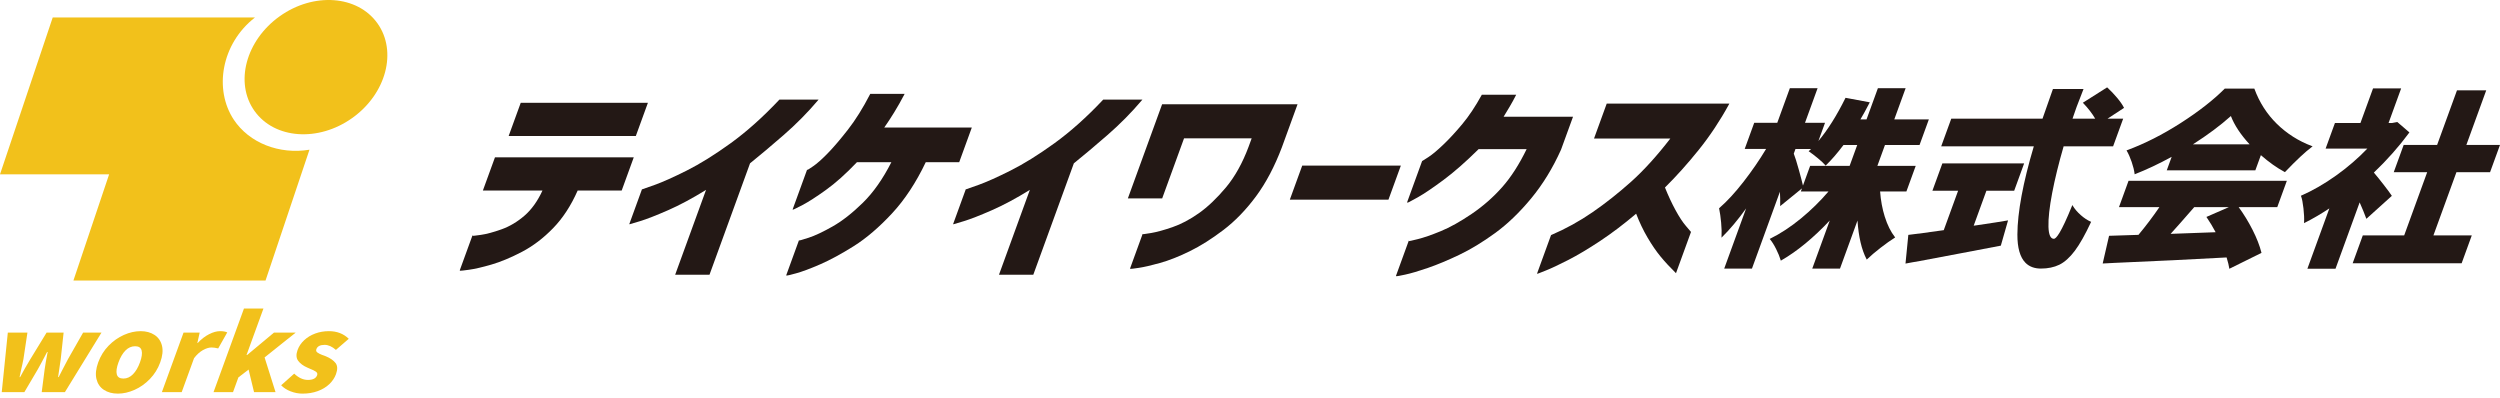 <svg width="320" height="51" viewBox="0 0 320 51" fill="none" xmlns="http://www.w3.org/2000/svg">
<g clip-path="url(#clip0_670_16843)">
<path d="M1.001 42.576H3.51L2.998 45.978C2.951 46.237 2.904 46.465 2.856 46.661C2.809 46.858 2.771 47.017 2.745 47.143L2.506 48.269H2.578L2.752 47.947C2.809 47.839 2.956 47.573 3.191 47.15C3.427 46.726 3.657 46.335 3.882 45.978L5.961 42.576H8.142L7.773 45.978C7.732 46.299 7.661 46.782 7.56 47.424C7.539 47.612 7.498 47.892 7.437 48.268H7.509C7.602 48.089 7.765 47.773 7.998 47.317C8.42 46.495 8.654 46.049 8.699 45.978L10.636 42.576H12.987L8.304 50.197H5.339L5.713 47.291C5.794 46.701 5.923 45.956 6.1 45.054H6.028C5.548 45.983 5.148 46.727 4.829 47.291L3.116 50.197H0.223L1.001 42.576Z" fill="#F2C11B"/>
<path d="M13.299 49.902C12.808 49.581 12.491 49.117 12.345 48.509C12.2 47.902 12.276 47.192 12.572 46.38C12.867 45.568 13.308 44.86 13.893 44.257C14.478 43.654 15.134 43.193 15.859 42.87C16.584 42.549 17.298 42.388 18.001 42.388C18.695 42.388 19.287 42.549 19.779 42.87C20.269 43.193 20.588 43.655 20.735 44.257C20.881 44.86 20.806 45.567 20.511 46.38C20.215 47.192 19.774 47.902 19.187 48.509C18.6 49.116 17.944 49.581 17.219 49.902C16.494 50.224 15.785 50.384 15.091 50.384C14.388 50.384 13.79 50.224 13.299 49.902ZM17.019 47.907C17.38 47.541 17.68 47.032 17.917 46.38C18.155 45.729 18.224 45.222 18.128 44.86C18.032 44.498 17.756 44.318 17.299 44.318C16.833 44.318 16.421 44.498 16.061 44.86C15.702 45.222 15.403 45.729 15.166 46.38C14.925 47.041 14.854 47.552 14.95 47.914C15.046 48.275 15.327 48.456 15.793 48.456C16.249 48.456 16.658 48.273 17.019 47.907Z" fill="#F2C11B"/>
<path d="M23.492 42.576H25.558L25.261 43.902H25.304C25.767 43.412 26.253 43.036 26.761 42.777C27.268 42.518 27.736 42.388 28.163 42.388C28.562 42.388 28.87 42.442 29.088 42.549L27.929 44.598C27.597 44.519 27.312 44.477 27.075 44.477C26.743 44.477 26.377 44.59 25.977 44.812C25.577 45.036 25.197 45.379 24.839 45.844L23.255 50.197H20.718L23.492 42.576Z" fill="#F2C11B"/>
<path d="M27.331 50.197L31.226 39.496H33.72L31.555 45.443H31.627L35.065 42.576H37.844L33.867 45.75L35.27 50.197H32.519L31.819 47.304L30.512 48.309L29.825 50.197H27.331Z" fill="#F2C11B"/>
<path d="M37.19 50.09C36.691 49.894 36.291 49.634 35.99 49.313L37.658 47.826C38.222 48.362 38.809 48.63 39.417 48.63C40.054 48.63 40.446 48.429 40.591 48.027C40.657 47.848 40.606 47.699 40.442 47.578C40.276 47.458 39.998 47.322 39.607 47.17L39.337 47.05C38.82 46.826 38.431 46.538 38.169 46.186C37.908 45.833 37.882 45.371 38.09 44.799C38.262 44.326 38.546 43.906 38.94 43.54C39.335 43.174 39.804 42.891 40.347 42.69C40.891 42.489 41.476 42.388 42.103 42.388C43.13 42.388 43.975 42.714 44.641 43.366L42.997 44.786C42.508 44.357 42.024 44.142 41.55 44.142C40.98 44.142 40.628 44.326 40.495 44.692C40.43 44.871 40.477 45.016 40.635 45.127C40.794 45.239 40.993 45.339 41.231 45.429C41.47 45.518 41.627 45.576 41.703 45.602C42.264 45.835 42.678 46.12 42.944 46.459C43.209 46.799 43.23 47.276 43.006 47.892C42.834 48.366 42.548 48.792 42.149 49.172C41.75 49.551 41.257 49.848 40.67 50.062C40.084 50.277 39.435 50.384 38.722 50.384C38.199 50.384 37.689 50.285 37.19 50.089L37.19 50.09Z" fill="#F2C11B"/>
<path d="M6.748 2.238C4.498 8.931 2.249 15.623 0 22.316H13.968C12.444 26.847 10.92 31.379 9.397 35.91H33.987C35.862 30.328 37.738 24.745 39.613 19.163C35.734 19.806 31.903 18.294 29.934 15.333C27.358 11.457 28.312 5.609 32.633 2.239L6.748 2.238Z" fill="#F2C11B"/>
<path d="M45.083 15.108C49.43 12.013 50.878 6.587 48.316 2.989C45.754 -0.609 40.153 -1.016 35.806 2.079C31.459 5.175 30.012 10.601 32.574 14.199C35.135 17.796 40.736 18.204 45.083 15.108Z" fill="#F2C11B"/>
<path d="M82.933 13.156H66.655L65.108 17.407H81.386L82.933 13.156Z" fill="#231815"/>
<path d="M63.355 20.141L61.808 24.391H69.436C68.809 25.75 68.033 26.833 67.127 27.612C66.203 28.407 65.21 28.996 64.176 29.361C63.137 29.729 62.257 29.965 61.562 30.062C60.818 30.167 60.593 30.188 60.53 30.188L60.484 30.11L58.858 34.578L58.848 34.604L58.863 34.627C58.873 34.642 58.88 34.654 58.949 34.654C59.06 34.654 59.331 34.623 60.03 34.529C60.759 34.43 61.726 34.206 62.906 33.864C64.082 33.523 65.395 32.974 66.809 32.236C68.225 31.495 69.571 30.472 70.809 29.193C72.044 27.921 73.097 26.305 73.94 24.391H79.575L81.121 20.14H63.354L63.355 20.141Z" fill="#231815"/>
<path d="M104.703 12.839L104.779 12.75H99.764L99.748 12.767C97.671 14.973 95.581 16.843 93.535 18.324C91.489 19.803 89.59 20.986 87.889 21.838C86.188 22.691 84.803 23.31 83.774 23.677C82.528 24.121 82.23 24.223 82.209 24.229H82.171L80.545 28.697H80.623C80.638 28.697 80.659 28.697 81.946 28.302C82.796 28.041 83.998 27.572 85.519 26.905C86.999 26.257 88.632 25.382 90.374 24.304L86.447 35.093L86.42 35.166H90.815L96.005 20.905C97.269 19.886 98.716 18.669 100.307 17.286C101.9 15.899 103.38 14.404 104.704 12.839H104.703Z" fill="#231815"/>
<path d="M124.393 16.324H113.185C113.615 15.712 114.043 15.057 114.461 14.376C114.903 13.656 115.337 12.889 115.751 12.098L115.792 12.019H111.392L111.376 12.048C110.462 13.822 109.504 15.354 108.53 16.602C107.555 17.85 106.684 18.869 105.941 19.63C105.2 20.39 104.571 20.948 104.071 21.287C103.588 21.617 103.415 21.722 103.354 21.753L103.317 21.693L101.449 26.828H101.527C101.554 26.828 101.595 26.828 102.724 26.24C103.469 25.853 104.477 25.205 105.718 24.314C106.956 23.427 108.29 22.233 109.686 20.764H114.094C113.01 22.898 111.784 24.642 110.45 25.95C109.099 27.276 107.786 28.302 106.547 29C105.307 29.699 104.283 30.18 103.504 30.431C102.573 30.73 102.361 30.778 102.314 30.782L102.267 30.753L100.648 35.201L100.639 35.226L100.652 35.249C100.661 35.263 100.668 35.274 100.706 35.274C100.795 35.274 101.052 35.214 101.886 34.989C102.657 34.781 103.697 34.393 104.979 33.836C106.263 33.277 107.718 32.488 109.304 31.491C110.893 30.489 112.531 29.089 114.17 27.326C115.805 25.569 117.259 23.362 118.495 20.764H122.777L124.393 16.324Z" fill="#231815"/>
<path d="M141.213 12.75L141.196 12.767C139.119 14.973 137.029 16.843 134.983 18.324C132.936 19.805 131.036 20.987 129.337 21.838C127.636 22.691 126.252 23.309 125.222 23.677C124.22 24.034 123.69 24.22 123.658 24.229H123.619L121.994 28.697H122.072C122.086 28.697 122.107 28.697 123.394 28.302C124.244 28.041 125.446 27.572 126.967 26.905C128.447 26.257 130.08 25.383 131.822 24.304L127.896 35.093L127.869 35.166H132.262L137.453 20.905C138.725 19.881 140.172 18.663 141.755 17.286C143.347 15.902 144.826 14.406 146.152 12.839L146.229 12.75H141.213Z" fill="#231815"/>
<path d="M148.751 13.345L144.393 25.32L144.366 25.393H148.76L151.558 17.705H160.214L159.826 18.768C159.046 20.864 158.064 22.626 156.909 24.004C155.754 25.382 154.588 26.491 153.443 27.298C152.299 28.103 151.165 28.702 150.072 29.077C148.978 29.453 148.069 29.703 147.374 29.82C146.484 29.969 146.328 29.975 146.314 29.975L146.257 29.941L144.658 34.336L144.643 34.379L144.682 34.402C144.692 34.407 144.701 34.413 144.744 34.413C144.834 34.413 145.073 34.388 145.763 34.286C146.431 34.187 147.343 33.977 148.474 33.662C149.608 33.346 150.882 32.844 152.261 32.17C153.64 31.495 155.096 30.578 156.59 29.444C158.084 28.309 159.488 26.861 160.762 25.142C162.036 23.423 163.152 21.309 164.079 18.861L166.086 13.346H148.752L148.751 13.345Z" fill="#231815"/>
<path d="M166.684 21.197L165.098 25.555H177.722L179.309 21.197H166.684Z" fill="#231815"/>
<path d="M201.348 14.943H192.461C192.713 14.531 192.971 14.104 193.228 13.671C193.506 13.204 193.776 12.711 194.032 12.206L194.072 12.127H189.673L189.658 12.155C188.861 13.606 188.029 14.856 187.185 15.869C186.344 16.88 185.526 17.766 184.753 18.504C183.986 19.238 183.34 19.778 182.835 20.108C182.249 20.492 182.098 20.583 182.064 20.6H182.035L180.105 25.903L180.143 25.926C180.186 25.953 180.217 25.968 181.487 25.25C182.316 24.782 183.423 24.033 184.778 23.026C186.126 22.026 187.635 20.7 189.266 19.085H195.411C194.462 21.04 193.411 22.676 192.285 23.948C191.144 25.238 189.83 26.392 188.378 27.377C186.926 28.363 185.591 29.108 184.412 29.592C183.234 30.076 182.251 30.416 181.491 30.605C180.688 30.803 180.442 30.853 180.372 30.861L180.329 30.79L178.694 35.282L178.685 35.307L178.699 35.33C178.709 35.344 178.715 35.356 178.762 35.356C178.855 35.356 179.108 35.31 179.859 35.151C180.582 34.998 181.558 34.71 182.761 34.297C183.965 33.883 185.32 33.318 186.789 32.616C188.26 31.913 189.807 30.973 191.386 29.823C192.967 28.671 194.519 27.178 195.998 25.387C197.476 23.598 198.76 21.504 199.812 19.158L201.347 14.943H201.348Z" fill="#231815"/>
<path d="M221.313 13.345L221.356 13.264H205.659L204.034 17.733H213.801C212.087 19.953 210.406 21.806 208.804 23.242C207.179 24.695 205.512 26.015 203.848 27.163C202.183 28.311 200.402 29.293 198.556 30.082L198.534 30.091L196.736 35.033H196.814C196.833 35.033 196.85 35.033 197.907 34.609C198.604 34.33 199.562 33.879 200.756 33.267C201.947 32.657 203.316 31.841 204.823 30.841C206.312 29.854 207.86 28.681 209.426 27.354C209.854 28.465 210.348 29.494 210.891 30.417C211.446 31.361 212.007 32.179 212.559 32.846C213.109 33.513 213.751 34.206 214.467 34.909L214.527 34.968L216.438 29.717L216.448 29.692L216.433 29.669C216.422 29.652 216.316 29.527 215.793 28.918C215.385 28.445 214.936 27.761 214.459 26.884C213.983 26.008 213.531 25.038 213.116 24C214.568 22.566 216.023 20.943 217.444 19.174C218.874 17.395 220.176 15.434 221.314 13.345L221.313 13.345Z" fill="#231815"/>
<path d="M241.255 27.752C240.935 26.729 240.733 25.638 240.654 24.509H244.019L245.212 21.232H240.303L241.276 18.56H245.701L246.894 15.283H242.468L243.92 11.292H240.37L238.917 15.283H238.134C238.444 14.771 238.835 14.057 239.298 13.162L239.331 13.097L236.228 12.519L236.21 12.556C235.113 14.775 233.952 16.62 232.756 18.047L233.603 15.718H231.04L232.651 11.292H229.1L227.49 15.718H224.54L223.321 19.067H226.059C225.212 20.478 224.243 21.888 223.177 23.26C222.094 24.653 221.047 25.789 220.065 26.638L220.041 26.659L220.048 26.691C220.154 27.184 220.241 27.792 220.306 28.498C220.369 29.204 220.386 29.804 220.356 30.279L220.347 30.422L220.449 30.322C221.425 29.365 222.452 28.14 223.503 26.678L220.7 34.377H224.251L227.829 24.546C227.864 25.117 227.876 25.695 227.863 26.268L227.861 26.386L230.651 24.114L230.507 24.51H234.046C232.996 25.741 231.814 26.899 230.53 27.957C229.217 29.036 227.889 29.909 226.583 30.55L226.52 30.581L226.566 30.634C226.82 30.935 227.083 31.354 227.346 31.881C227.609 32.405 227.803 32.883 227.924 33.298L227.943 33.365L228.003 33.331C230.038 32.16 232.126 30.441 234.211 28.221L231.969 34.378H235.52L237.759 28.229C237.896 30.296 238.283 31.955 238.911 33.163L238.945 33.228L238.998 33.177C239.443 32.745 240.02 32.255 240.711 31.718C241.402 31.183 242.014 30.748 242.532 30.427L242.584 30.395L242.547 30.347C242.015 29.663 241.581 28.79 241.258 27.753L241.255 27.752ZM229.604 19.666L229.821 19.068H231.819L231.506 19.359L231.563 19.398C231.872 19.606 232.25 19.894 232.685 20.253C233.12 20.611 233.442 20.914 233.642 21.153L233.679 21.198L233.721 21.157C234.435 20.469 235.19 19.596 235.967 18.56H237.724L236.752 21.232H231.697L230.78 23.753C230.68 23.321 230.509 22.663 230.268 21.792C229.995 20.804 229.771 20.089 229.603 19.665L229.604 19.666Z" fill="#231815"/>
<path d="M266.341 27.535C265.904 27.15 265.56 26.748 265.317 26.339L265.26 26.244L265.219 26.346C263.809 29.836 263.179 30.568 262.898 30.568C262.467 30.568 262.233 30.049 262.203 29.025C262.171 27.973 262.331 26.521 262.677 24.708C263.024 22.9 263.517 20.889 264.144 18.731H270.477L271.767 15.188H269.768L271.835 13.837L271.876 13.81L271.855 13.766C271.676 13.41 271.383 12.987 270.982 12.51C270.582 12.034 270.165 11.597 269.743 11.21L269.712 11.183L266.66 13.115L266.603 13.151L266.65 13.199C267.273 13.843 267.789 14.511 268.184 15.187H265.283L265.805 13.688C265.996 13.166 266.284 12.418 266.663 11.466L266.693 11.391H262.777L262.764 11.426C262.45 12.289 262.006 13.554 261.443 15.187H249.763L248.473 18.73H260.328C258.946 23.372 258.238 27.169 258.226 30.018C258.218 31.722 258.568 32.941 259.266 33.643C259.751 34.13 260.414 34.377 261.235 34.377C262.127 34.377 262.918 34.213 263.588 33.888C264.259 33.562 264.923 32.967 265.564 32.119C266.201 31.274 266.899 30.038 267.641 28.445L267.665 28.394L267.613 28.372C267.2 28.197 266.772 27.915 266.34 27.535H266.341Z" fill="#231815"/>
<path d="M257.816 24.413L259.088 20.919H248.621L247.349 24.413H250.638L248.801 29.46C246.794 29.745 245.284 29.948 244.309 30.06L244.265 30.066L243.911 33.665L243.904 33.738L243.976 33.724C244.201 33.679 244.459 33.631 244.765 33.578C245.048 33.53 245.371 33.473 245.734 33.409C247.057 33.16 248.421 32.902 249.825 32.637L250.797 32.454C252.545 32.123 254.304 31.789 256.072 31.45L256.106 31.443L257.008 28.291L257.032 28.207L256.946 28.223C256.227 28.351 254.96 28.549 253.076 28.827L252.632 28.887L254.26 24.413H257.816Z" fill="#231815"/>
<path d="M296.015 18.732L295.921 18.697C294.221 18.058 292.714 17.102 291.441 15.856C290.169 14.61 289.203 13.103 288.569 11.378L288.555 11.343H284.77L284.754 11.358C283.318 12.799 281.423 14.277 279.123 15.752C276.82 17.228 274.51 18.398 272.256 19.229L272.195 19.252L272.228 19.309C272.446 19.679 272.656 20.156 272.853 20.725C273.049 21.297 273.176 21.806 273.226 22.238L273.235 22.309L273.301 22.283C274.781 21.703 276.352 20.961 277.974 20.075L277.346 21.802H288.684L289.392 19.859C290.431 20.767 291.455 21.492 292.434 22.014L292.471 22.033L292.499 22.003C293.921 20.514 295.077 19.434 295.936 18.792L296.016 18.733L296.015 18.732ZM280.692 18.476C282.578 17.273 284.212 16.055 285.554 14.852C285.996 16.01 286.801 17.229 287.949 18.476H280.692Z" fill="#231815"/>
<path d="M271.227 26.517H276.401C275.559 27.749 274.658 28.94 273.722 30.061L273.011 30.084C272.356 30.117 271.372 30.148 270.003 30.181L269.96 30.182L269.16 33.657L269.144 33.728L270.621 33.651C275.909 33.426 280.748 33.191 285.005 32.953C285.187 33.556 285.301 34.02 285.343 34.33L285.353 34.405L289.432 32.388L289.471 32.369L289.46 32.326C289.246 31.459 288.864 30.478 288.324 29.413C287.801 28.384 287.206 27.411 286.552 26.517H291.488L292.716 23.143H272.454L271.227 26.517ZM282.457 27.823C282.862 28.413 283.247 29.052 283.602 29.724L277.839 29.934C278.504 29.207 279.518 28.058 280.858 26.517H285.287L282.418 27.769L282.456 27.823H282.457Z" fill="#231815"/>
<path d="M302.867 27.932L302.894 28.009L306.121 25.101L306.155 25.07L306.13 25.031C305.966 24.773 305.642 24.333 305.14 23.684C304.672 23.079 304.24 22.543 303.856 22.089C305.535 20.491 307.055 18.777 308.374 16.99L308.405 16.95L306.874 15.635L306.854 15.618L306.189 15.743H305.736L307.346 11.318H303.748L302.137 15.743H298.872L297.679 19.02H303.021C301.825 20.266 300.48 21.424 299.023 22.465C297.529 23.53 296.029 24.395 294.564 25.034L294.516 25.055L294.535 25.104C294.658 25.421 294.761 25.945 294.842 26.662C294.924 27.379 294.95 27.986 294.92 28.466L294.913 28.561L294.998 28.519C296.016 28.01 297.079 27.39 298.158 26.673L295.371 34.328L295.345 34.401H298.944L302.035 25.907C302.387 26.701 302.665 27.381 302.865 27.933L302.867 27.932Z" fill="#231815"/>
<path d="M318.728 22.043L320 18.549H315.695L318.238 11.559H314.495L311.951 18.549H307.671L306.398 22.043H310.679L307.735 30.132H302.438L301.14 33.7H315.09L316.388 30.132H311.478L314.423 22.043H318.728Z" fill="#231815"/>
</g>
<defs>
<clipPath id="clip0_670_16843">
<rect width="320" height="50.383" fill="white"/>
</clipPath>
</defs>
</svg>

